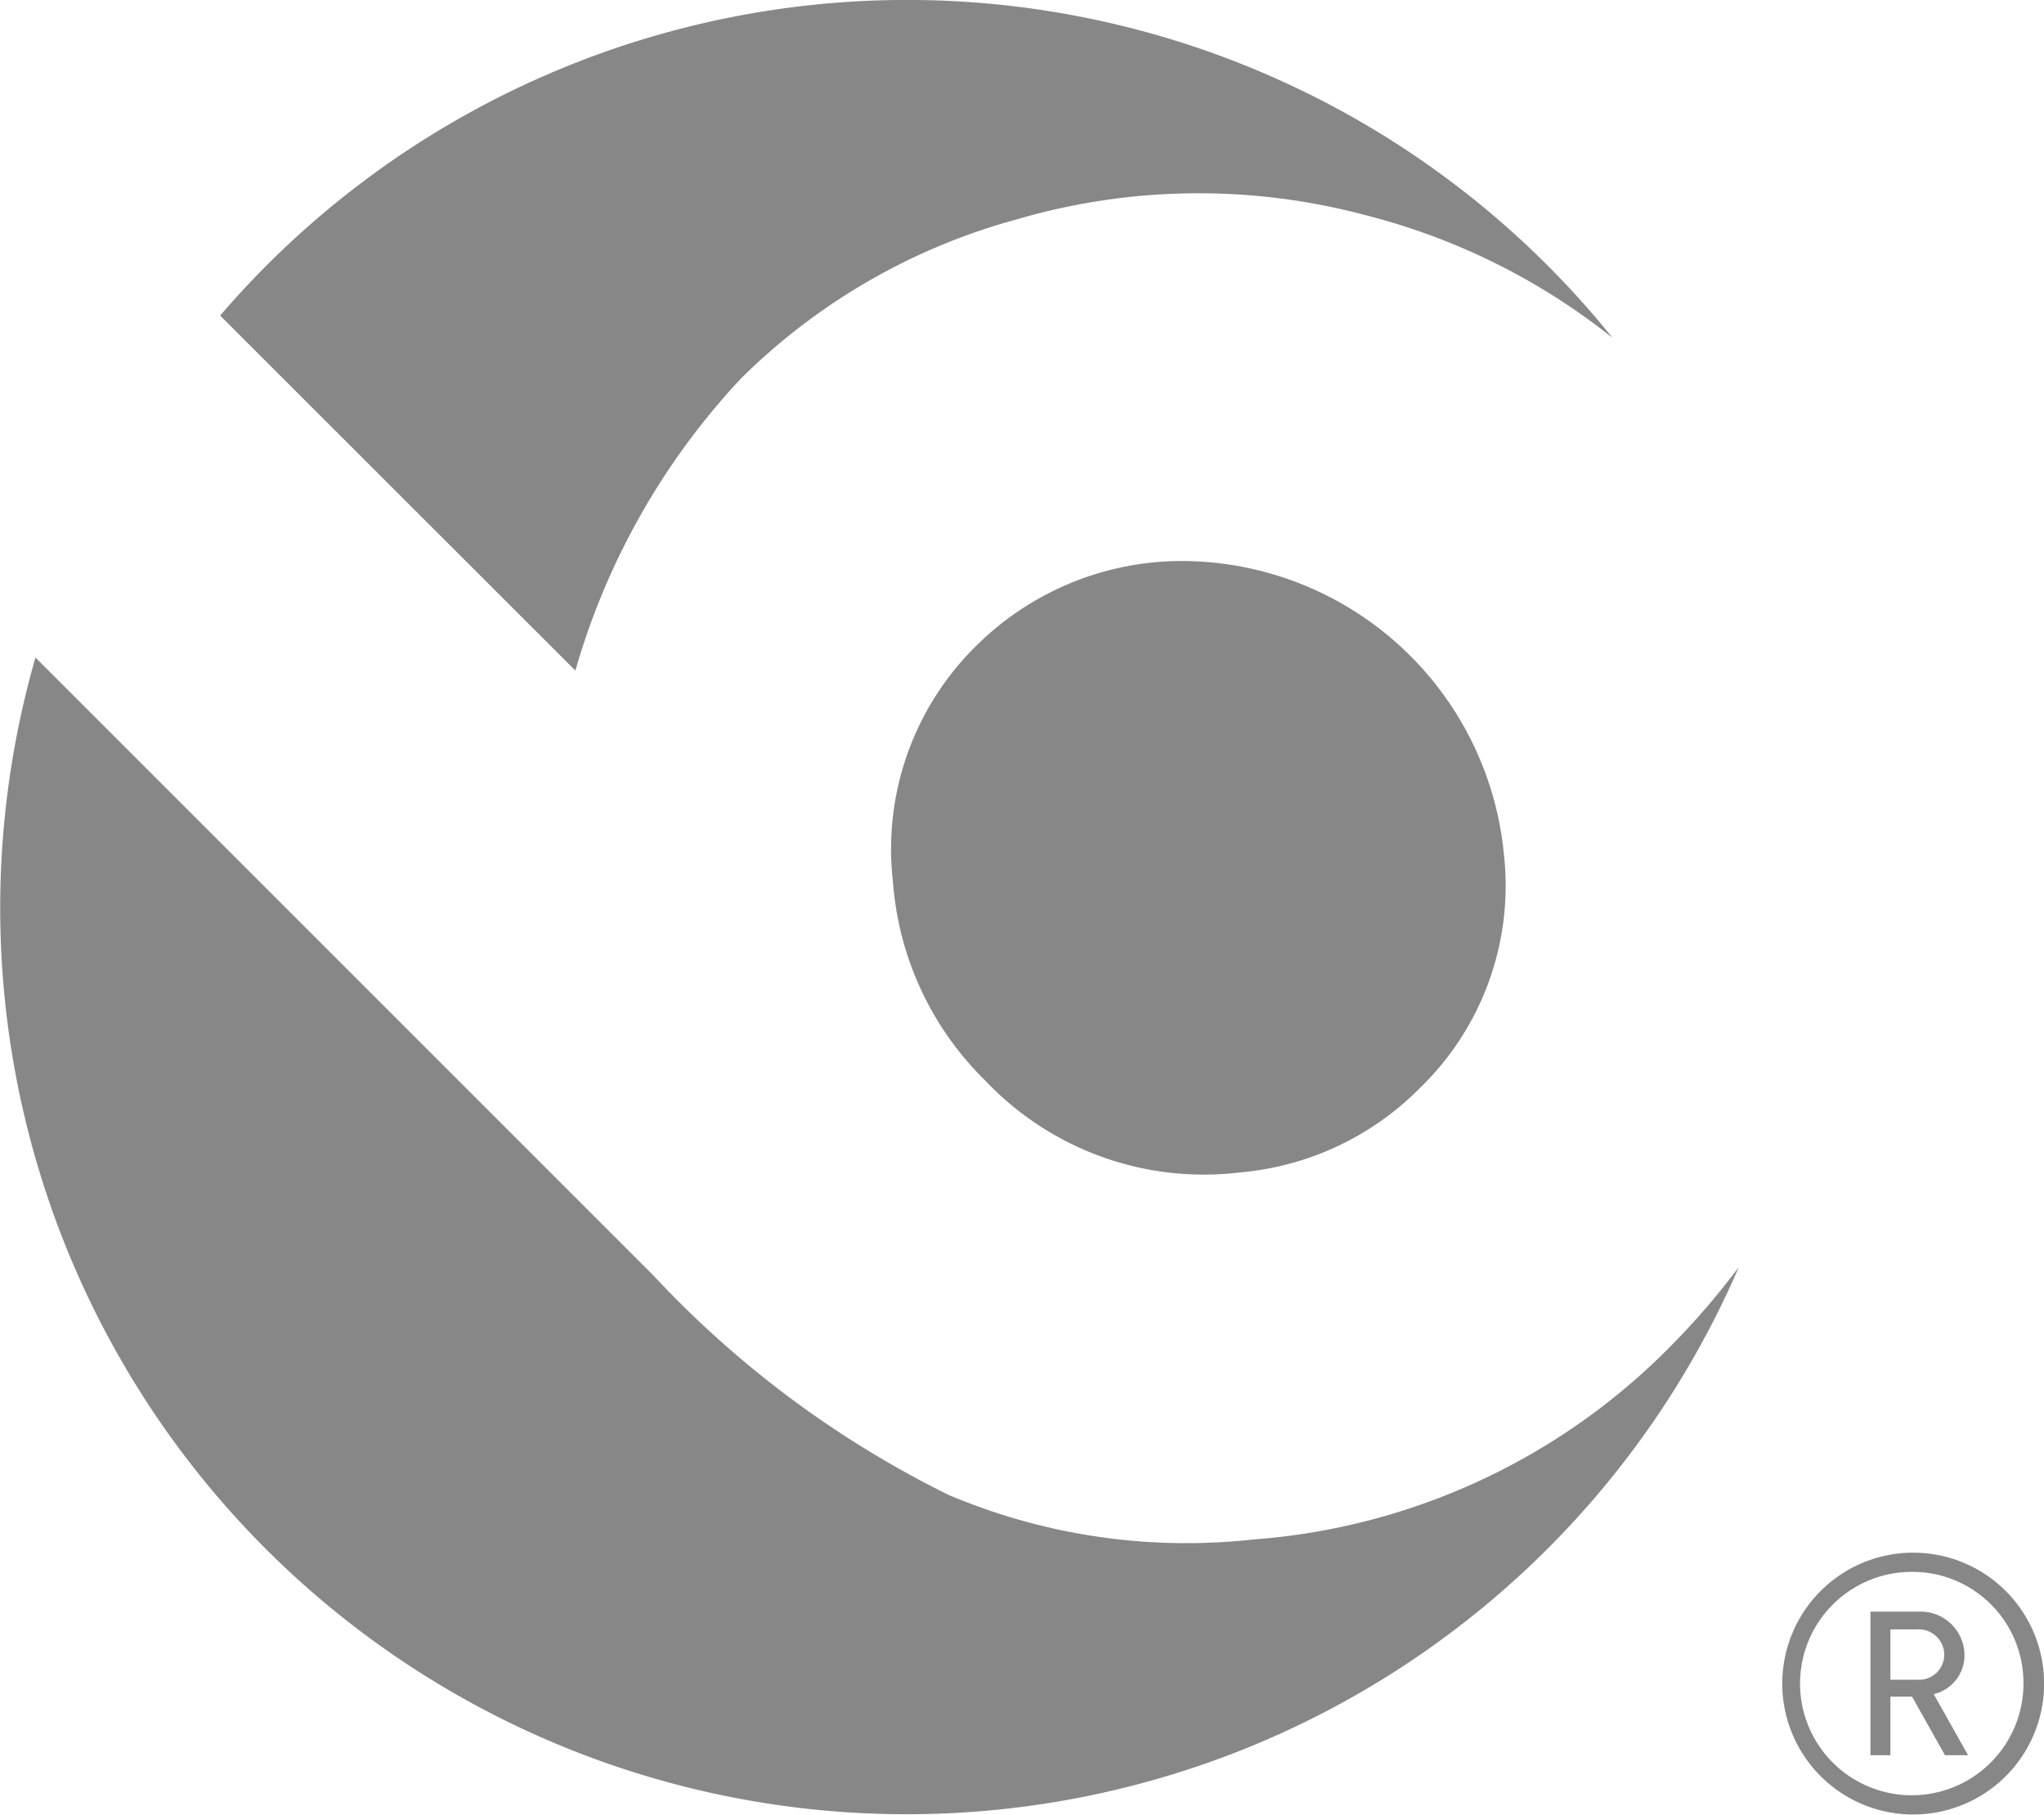<svg id="Layer_1" data-name="Layer 1" xmlns="http://www.w3.org/2000/svg" width="20" height="17.756" viewBox="0 0 20 17.756"><defs><style>.cls-1{fill:#878787;}</style></defs><g id="Blow_Logo" data-name="Blow Logo"><path class="cls-1" d="M73.417,68.529a2.856,2.856,0,0,0-1.933.814,2.787,2.787,0,0,0-.831,2.321,3.037,3.037,0,0,0,.904,1.949,2.944,2.944,0,0,0,2.495.898,2.818,2.818,0,0,0,1.756-.824,2.755,2.755,0,0,0,.823-2.292,3.172,3.172,0,0,0-3.214-2.866Z" transform="translate(-61.916 -63.039)"/><path class="cls-1" d="M67.546,69.601a6.999,6.999,0,0,1,1.619-2.857,6.105,6.105,0,0,1,2.709-1.561A6.323,6.323,0,0,1,75.26,65.14a6.399,6.399,0,0,1,2.434,1.205A8.858,8.858,0,0,0,64.07,66.127Z" transform="translate(-61.916 -63.039)"/><path class="cls-1" d="M78.283,76.191a6.391,6.391,0,0,1-4.104,1.912,5.965,5.965,0,0,1-2.983-.437,9.975,9.975,0,0,1-2.888-2.148l-6.045-6.045A8.869,8.869,0,0,0,78.93,75.437,7.349,7.349,0,0,1,78.283,76.191Z" transform="translate(-61.916 -63.039)"/><path class="cls-1" d="M80.636,80.794a1.281,1.281,0,1,1,1.281-1.281A1.28,1.28,0,0,1,80.636,80.794Zm0-2.374a1.093,1.093,0,1,0,1.079,1.093A1.086,1.086,0,0,0,80.636,78.42Zm.311,1.794-.322-.573h-.212v.573h-.195V78.809h.478a.429.429,0,0,1,.442.421.39.39,0,0,1-.301.386l.336.598Zm-.272-1.231h-.262v.492h.262A.246.246,0,0,0,80.94,79.23.249.249,0,0,0,80.675,78.983Z" transform="translate(-61.916 -63.039)"/></g></svg>